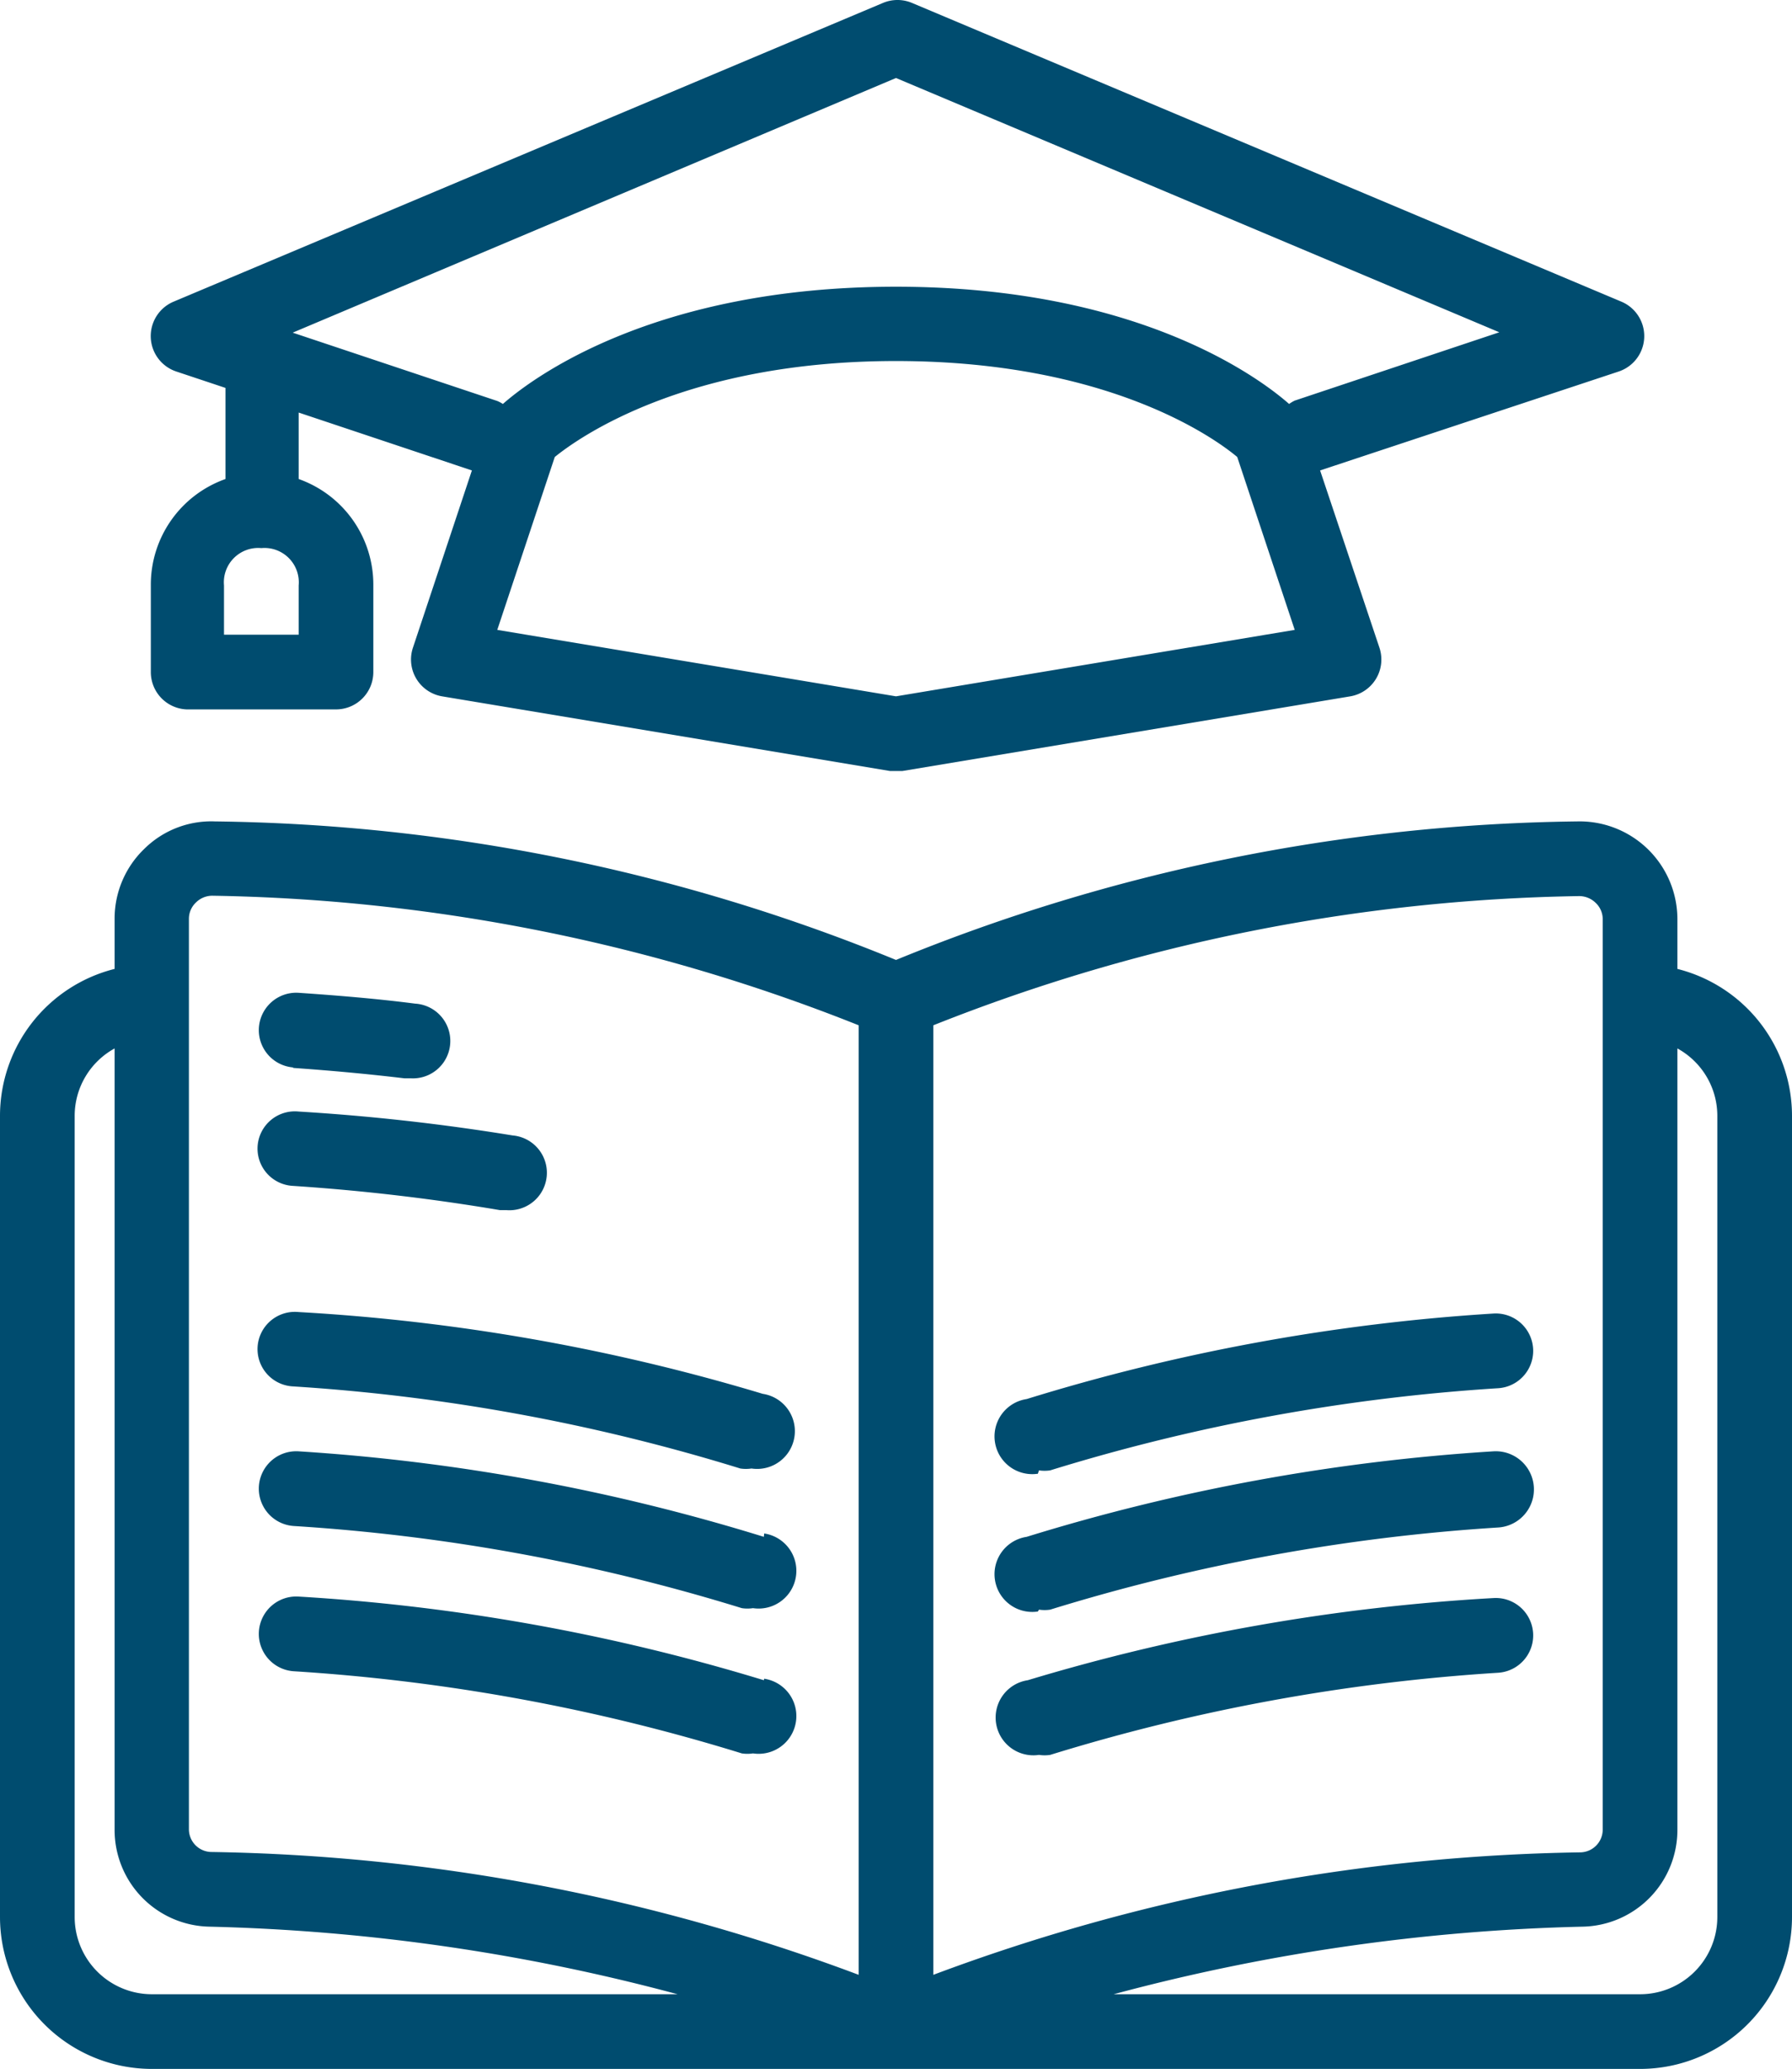 <svg xmlns="http://www.w3.org/2000/svg" width="48" height="55.409" viewBox="0 0 48 55.409">
  <g id="Group_17989" data-name="Group 17989" transform="translate(-8 -4.001)">
    <path id="Path_47361" data-name="Path 47361" d="M13,23h4a1,1,0,0,0,1-1V19.67a3,3,0,0,0-2-2.84V15.05l4.64,1.55-1.58,4.75a1,1,0,0,0,.78,1.3l12,2h.33l12-2a1,1,0,0,0,.78-1.3L43.36,16.6l8-2.65a1,1,0,0,0,.07-1.87l-19-8a1,1,0,0,0-.78,0l-19,8a1,1,0,0,0,.07,1.87l1.32.44v2.44a3,3,0,0,0-2,2.84V22A1,1,0,0,0,13,23Zm19-.35L21.32,20.87l1.54-4.63c.68-.55,3.55-2.57,9.14-2.57s8.46,2,9.14,2.57l1.54,4.63ZM32,6.09,48.16,12.9l-5.48,1.83a.94.94,0,0,0-.15.09c-.75-.66-4-3.14-10.53-3.14s-9.78,2.48-10.53,3.14a.94.94,0,0,0-.15-.08l-5.48-1.83ZM14,19.68a.92.92,0,0,1,1-1,.92.92,0,0,1,1,1V21H14ZM52.93,29.95V28.61A2.62,2.62,0,0,0,50.24,26,49.56,49.56,0,0,0,32,29.71,49.56,49.56,0,0,0,13.76,26a2.55,2.55,0,0,0-1.9.74,2.59,2.59,0,0,0-.79,1.87v1.34A4.06,4.06,0,0,0,8,33.88V55.34a4.07,4.07,0,0,0,4.07,4.07H51.93A4.07,4.07,0,0,0,56,55.34V33.88a4.06,4.06,0,0,0-3.07-3.93ZM50.29,28a.63.63,0,0,1,.45.18.6.6,0,0,1,.19.44V53a.61.61,0,0,1-.59.61A51.54,51.54,0,0,0,33,56.89V31.46A48.81,48.81,0,0,1,50.29,28Zm-37.23.61a.6.6,0,0,1,.19-.44.62.62,0,0,1,.44-.18A48.81,48.81,0,0,1,31,31.46V56.89A51.54,51.54,0,0,0,13.65,53.6a.61.61,0,0,1-.59-.61ZM10,55.34V33.88a2.06,2.06,0,0,1,1.07-1.8V53a2.59,2.59,0,0,0,2.53,2.6,53.16,53.16,0,0,1,12.55,1.81H12.07A2.07,2.07,0,0,1,10,55.34Zm44,0a2.07,2.07,0,0,1-2.07,2.07H37.83A53.15,53.15,0,0,1,50.4,55.6,2.59,2.59,0,0,0,52.93,53V32.08A2.06,2.06,0,0,1,54,33.88Z" fill="#004c6f"/>
    <path id="Path_47362" data-name="Path 47362" d="M15.83,32.6c1,.07,2,.16,3,.28H19a1,1,0,0,0,.12-2c-1-.13-2.09-.22-3.12-.29a1,1,0,0,0-.13,2Zm-.93,2.1a1,1,0,0,0,.93,1.06,54.889,54.889,0,0,1,5.56.65h.17a1,1,0,1,0,.17-2A56.79,56.79,0,0,0,16,33.77a1,1,0,0,0-1.1.93Zm0,5.37a1,1,0,0,0,.93,1.06,51.55,51.55,0,0,1,12,2.2,1,1,0,0,0,.3,0,1.011,1.011,0,1,0,.3-2A53.55,53.55,0,0,0,16,39.14a1,1,0,0,0-1.1.93Zm13.56,5.09A53.569,53.569,0,0,0,16,42.87a1,1,0,1,0-.13,2,51.581,51.581,0,0,1,12,2.2,1,1,0,0,0,.3,0,1.011,1.011,0,1,0,.3-2Zm0,3.84A53.55,53.55,0,0,0,16,46.76a1,1,0,1,0-.13,2,51.55,51.55,0,0,1,12,2.2,1,1,0,0,0,.3,0,1.011,1.011,0,1,0,.3-2Zm7.37-5.62a1,1,0,0,0,.3,0,51.54,51.54,0,0,1,12-2.2,1,1,0,0,0-.13-2,53.531,53.531,0,0,0-12.5,2.29,1.011,1.011,0,1,0,.3,2Zm0,3.73a1,1,0,0,0,.3,0,51.57,51.57,0,0,1,12-2.2A1.022,1.022,0,0,0,48,42.87a53.56,53.56,0,0,0-12.5,2.29,1.011,1.011,0,1,0,.3,2Zm0,3.89a1,1,0,0,0,.3,0,51.541,51.541,0,0,1,12-2.2,1,1,0,0,0-.13-2A53.53,53.53,0,0,0,35.53,49a1.011,1.011,0,0,0,.3,2Z" fill="#004c6f"/>
  </g>
</svg>
